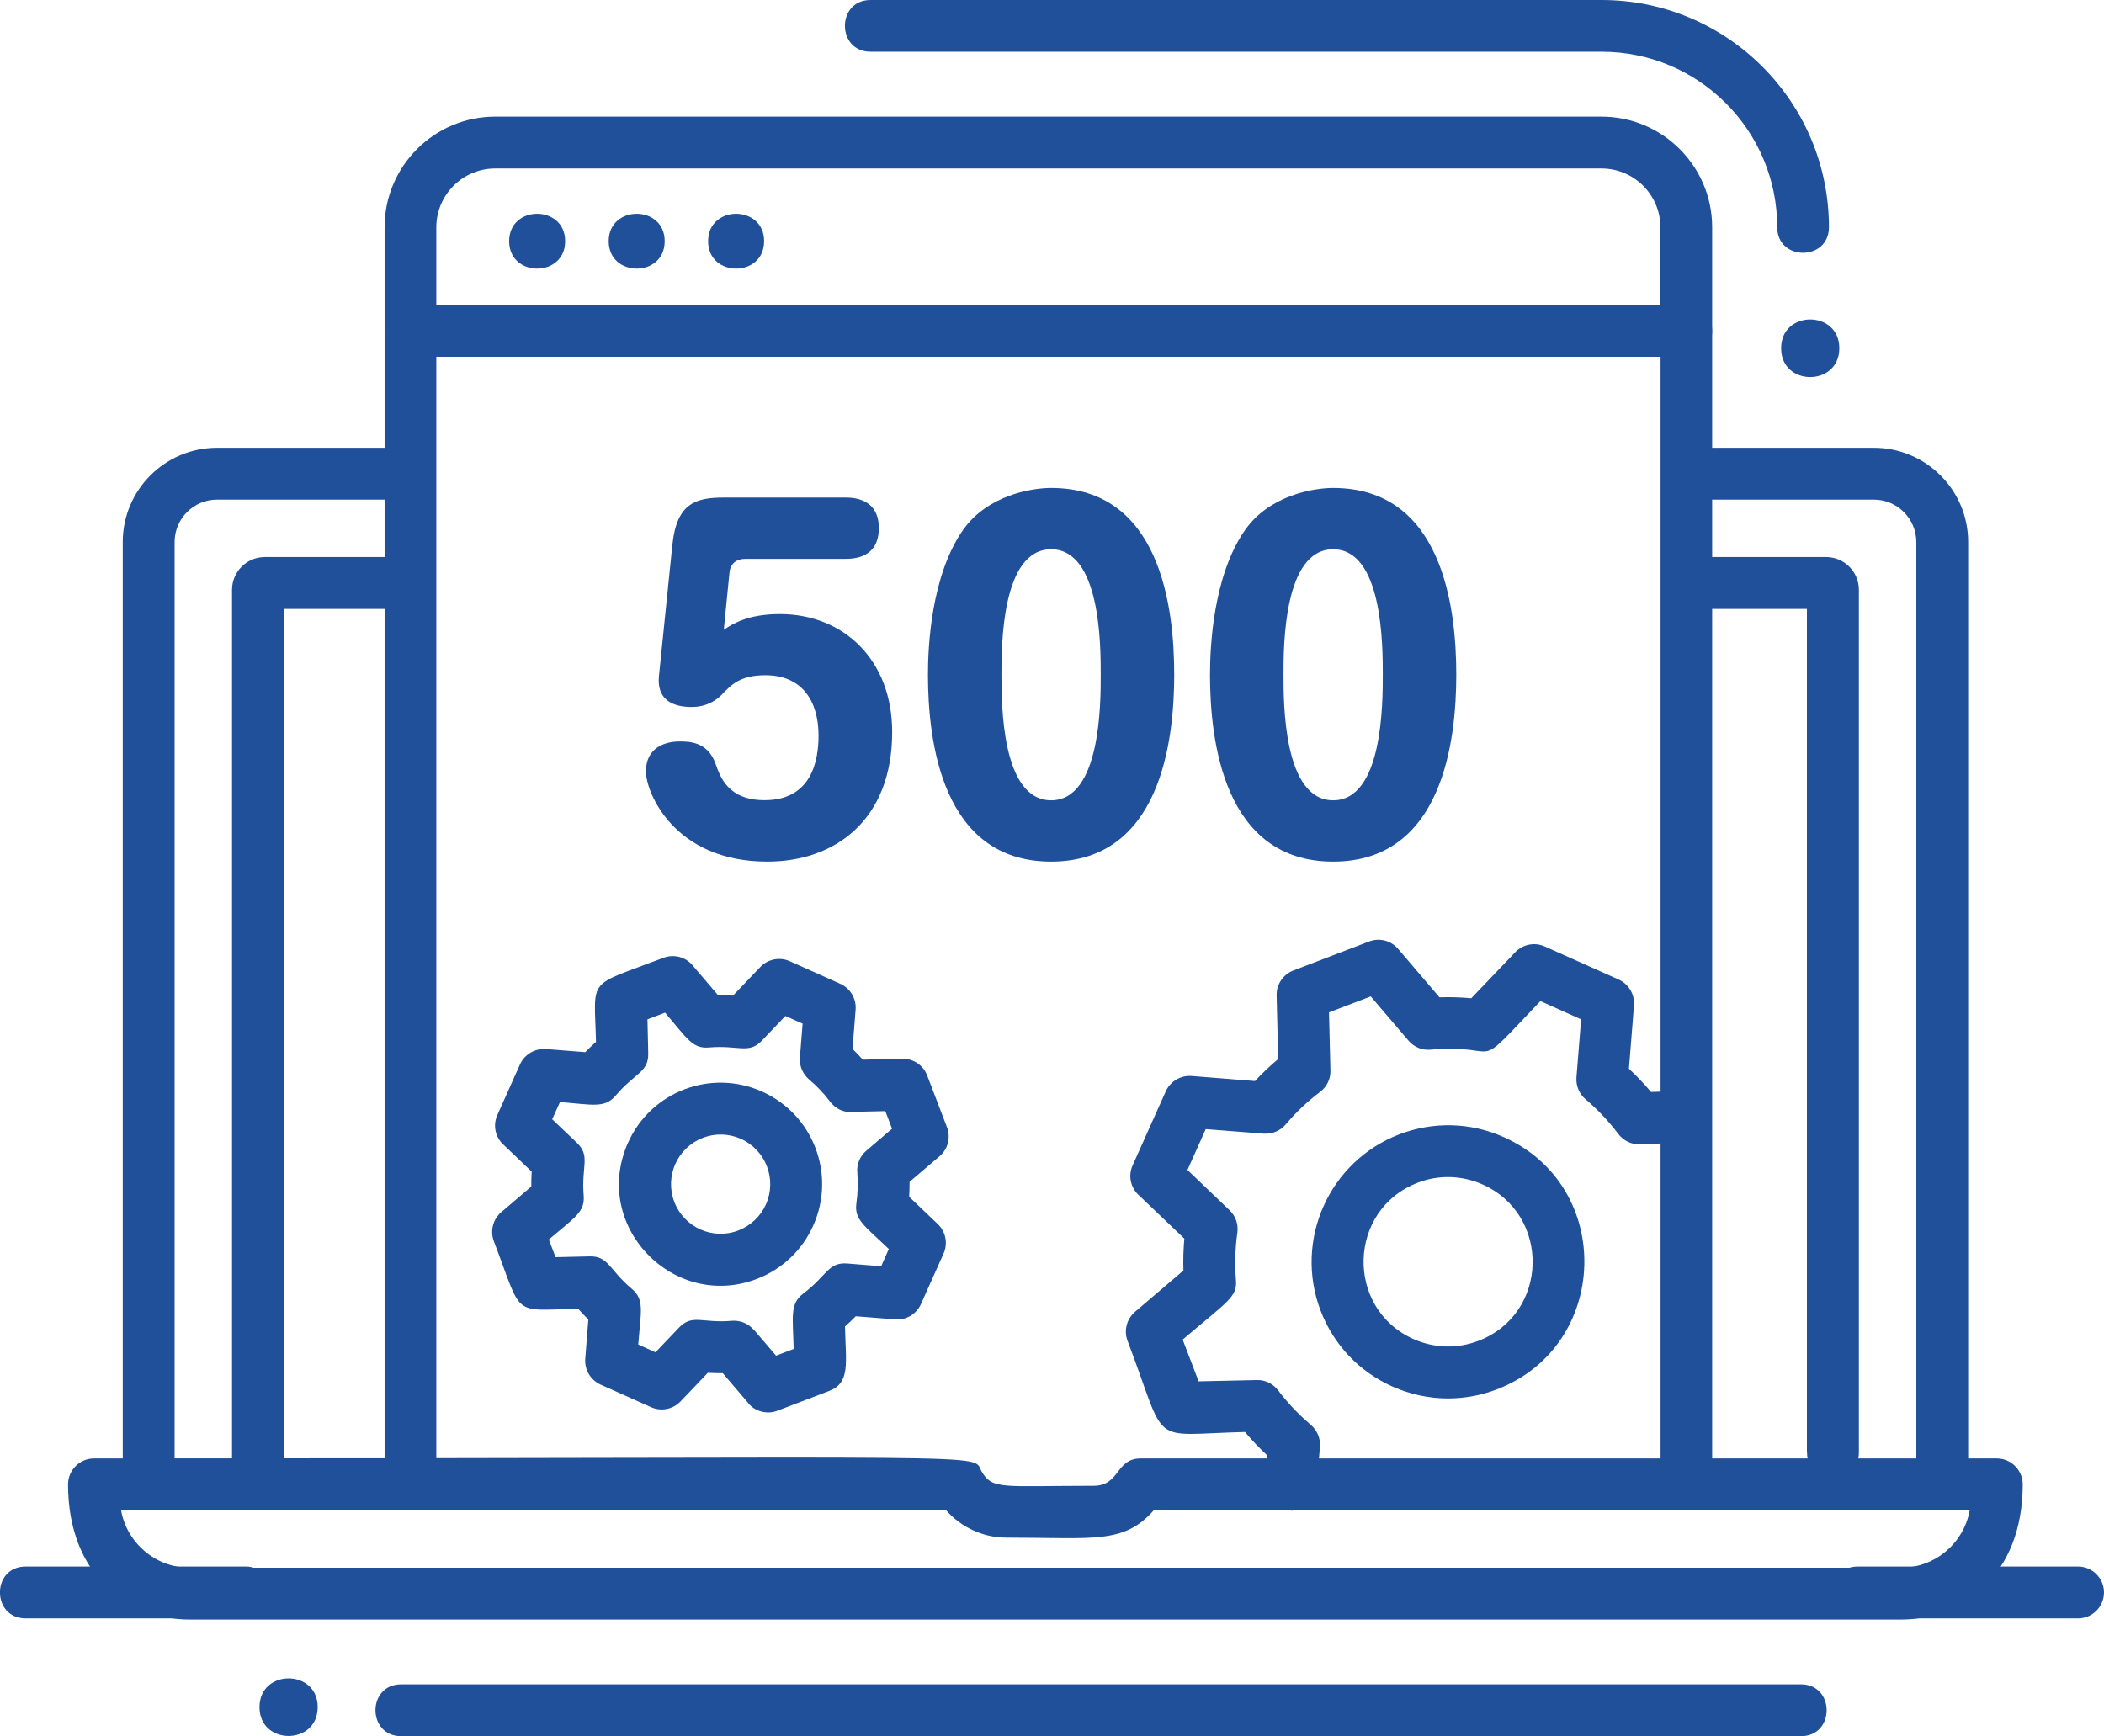 <?xml version="1.0" encoding="UTF-8"?><svg id="_イヤー_2" xmlns="http://www.w3.org/2000/svg" viewBox="0 0 162.32 133.96"><defs><style>.cls-1{fill:#1f5099;}</style></defs><g id="icons"><g><path class="cls-1" d="M51.88,41.98c.34-3.22,1.88-3.59,4-3.59h9.3c.54,0,2.62,0,2.62,2.35s-1.98,2.38-2.62,2.38h-7.69c-.64,0-1.14,.34-1.21,1.04l-.44,4.43c.7-.47,1.88-1.21,4.33-1.21,4.93,0,8.66,3.56,8.66,9.1,0,6.78-4.4,10-9.63,10-7.25,0-9.37-5.4-9.37-6.95,0-1.85,1.48-2.32,2.58-2.32,.74,0,2.18,0,2.79,1.71,.37,1.04,.97,2.82,3.79,2.82,3.62,0,4.16-3.05,4.16-4.97,0-2.69-1.28-4.67-4.09-4.67-1.95,0-2.62,.71-3.42,1.54-.2,.2-.94,.91-2.28,.91-1.44,0-2.72-.54-2.52-2.42l1.04-10.17Z"/><path class="cls-1" d="M90.59,52.05c0,5.07-1.04,14.43-9.5,14.43s-9.5-9.37-9.5-14.43c0-2.15,.24-7.65,2.72-11.18,1.88-2.65,5.24-3.22,6.78-3.22,8.39,0,9.5,9.13,9.5,14.4Zm-13.33,0c0,2.22,0,9.7,3.83,9.7s3.83-7.49,3.83-9.7,0-9.67-3.83-9.67-3.83,7.49-3.83,9.67Z"/><path class="cls-1" d="M112.35,52.05c0,5.07-1.04,14.43-9.5,14.43s-9.5-9.37-9.5-14.43c0-2.15,.24-7.65,2.72-11.18,1.88-2.65,5.24-3.22,6.78-3.22,8.39,0,9.5,9.13,9.5,14.4Zm-13.33,0c0,2.22,0,9.7,3.83,9.7s3.83-7.49,3.83-9.7,0-9.67-3.83-9.67-3.83,7.49-3.83,9.67Z"/></g><g><path class="cls-1" d="M20.02,131.72c0,2.97,4.49,2.96,4.49,0s-4.49-2.96-4.49,0Z"/><path class="cls-1" d="M137.41,26.87c0,2.97,4.49,2.96,4.49,0s-4.49-2.96-4.49,0Z"/><path class="cls-1" d="M29.67,112.97V25.54c0-2.63,3.99-2.64,3.99,0V112.97c0,2.63-3.99,2.64-3.99,0Z"/><path class="cls-1" d="M128.11,112.97V25.54c0-1.1,.89-1.99,1.99-1.99s1.99,.89,1.99,1.99V112.97c0,2.63-3.99,2.64-3.99,0Z"/><path class="cls-1" d="M137.11,17.53c0-7.47-6.07-13.54-13.54-13.54h-56.41c-2.63,0-2.64-3.99,0-3.99h56.41c9.67,0,17.53,7.86,17.53,17.53,0,2.63-3.99,2.64-3.99,0Z"/><path class="cls-1" d="M129.98,27.53c-.08,0-98.24,0-98.32,0-1.1,0-1.99-.89-1.99-1.99v-8.01c0-4.7,3.83-8.53,8.53-8.53H123.56c4.7,0,8.53,3.83,8.53,8.53v8.01c0,1.18-1.01,2.07-2.11,1.99Zm-96.33-3.98h94.45v-6.01c0-2.5-2.04-4.54-4.54-4.54H38.2c-2.5,0-4.54,2.04-4.54,4.54v6.01Z"/><path class="cls-1" d="M9.47,114.53V41.82c0-4.01,3.26-7.27,7.27-7.27h13.01c2.64,0,2.65,4,0,4h-13.01c-1.8,0-3.27,1.47-3.27,3.27V114.53c0,2.64-4,2.65-4,0Z"/><path class="cls-1" d="M147.84,114.53V41.82c0-1.8-1.47-3.27-3.27-3.27h-13.01c-1.1,0-2-.9-2-2s.9-2,2-2h13.01c4.01,0,7.27,3.26,7.27,7.27V114.53c0,2.64-4,2.65-4,0Z"/><path class="cls-1" d="M17.9,113.14V45.51c0-1.39,1.13-2.53,2.53-2.53h9.33c1.1,0,2,.9,2,2s-.9,2-2,2h-7.85V113.14c0,2.64-4,2.65-4,0Z"/><path class="cls-1" d="M139.4,112.07V46.98h-7.85c-1.1,0-2-.9-2-2s.9-2,2-2h9.33c1.39,0,2.53,1.13,2.53,2.53V112.07c0,2.64-4,2.65-4,0Zm1.47-65.09h0Z"/><path class="cls-1" d="M146.67,124.96H14.63c-4.72,0-9.38-3.39-9.38-10.43,0-1.1,.9-2,2-2,71.79,0,67.64-.45,68.48,1,.84,1.44,1.59,1.11,8.64,1.11,2.05,0,1.68-2.11,3.63-2.11h66.05c1.1,0,2,.9,2,2,0,7.04-4.69,10.43-9.38,10.43ZM9.34,116.53c.45,2.51,2.65,4.43,5.29,4.43H146.67c2.64,0,4.84-1.92,5.29-4.43h-62.95c-2.32,2.63-4.61,2.11-11.38,2.11-1.78,0-3.47-.79-4.64-2.11H9.34Z"/><path class="cls-1" d="M160.32,124.87h-17c-2.64,0-2.65-4,0-4h17c1.1,0,2,.9,2,2s-.9,2-2,2Z"/><path class="cls-1" d="M18.98,124.87H1.98c-2.64,0-2.65-4,0-4H18.98c1.1,0,2,.9,2,2s-.9,2-2,2Z"/><path class="cls-1" d="M138.95,133.96H30.95c-2.64,0-2.65-4,0-4h107.99c2.64,0,2.65,4,0,4Z"/><path class="cls-1" d="M39.28,18.61c0,2.82,4.32,2.82,4.32,0s-4.32-2.82-4.32,0Z"/><path class="cls-1" d="M46.96,18.61c0,2.82,4.32,2.82,4.32,0s-4.32-2.82-4.32,0Z"/><path class="cls-1" d="M54.63,18.61c0,2.82,4.32,2.82,4.32,0s-4.32-2.82-4.32,0Z"/><g id="gear-5-icon"><path class="cls-1" d="M99.58,116.54c-.05,0-.11,0-.16,0-1.1-.09-1.92-1.05-1.84-2.15l.17-2.11c-.6-.56-1.17-1.16-1.7-1.79-7.58,.18-5.89,1.29-9.06-7.03-.3-.79-.07-1.69,.57-2.24l3.74-3.19c-.03-.82,0-1.65,.07-2.46l-3.55-3.39c-.61-.58-.79-1.49-.44-2.26l2.56-5.72c.35-.77,1.15-1.24,1.98-1.18l4.9,.39c.56-.6,1.16-1.17,1.79-1.7l-.12-4.91c-.02-.85,.5-1.61,1.29-1.92l5.85-2.24c.79-.3,1.68-.07,2.23,.57l3.19,3.74c.82-.03,1.64,0,2.46,.07l3.39-3.55c.58-.61,1.49-.79,2.26-.45l5.72,2.56c.77,.35,1.24,1.14,1.18,1.98l-.39,4.9c.6,.56,1.17,1.16,1.7,1.79l1.53-.04c1.1-.07,2.02,.85,2.05,1.95,.03,1.1-.85,2.02-1.95,2.05l-2.52,.06c-.62,.06-1.26-.28-1.64-.79-.74-.98-1.58-1.87-2.51-2.66-.49-.41-.76-1.04-.71-1.69l.36-4.48-3.14-1.41c-5.54,5.8-2.61,3.24-8.48,3.75-.64,.06-1.27-.2-1.69-.69l-2.92-3.42-3.22,1.23,.11,4.49c.02,.65-.28,1.26-.8,1.65-.97,.73-1.86,1.57-2.65,2.51-.42,.49-1.03,.75-1.69,.71l-4.48-.35-1.41,3.15,3.25,3.11c.47,.45,.69,1.09,.6,1.72-.17,1.21-.21,2.44-.11,3.66,.11,1.32-.61,1.62-4.11,4.6l1.23,3.22,4.49-.1c.65-.02,1.25,.28,1.64,.79,.74,.98,1.59,1.87,2.52,2.66,.49,.42,.76,1.04,.71,1.69l-.25,3.1c-.08,1.05-.96,1.84-1.99,1.84Zm12.13-8.64c-1.46,0-2.92-.31-4.29-.92-2.57-1.15-4.54-3.23-5.54-5.86-2.07-5.43,.66-11.53,6.08-13.6,2.63-1,5.49-.93,8.06,.22,8.56,3.83,8.17,16.13-.54,19.46h0c-1.22,.47-2.5,.7-3.77,.7Zm-2.32-16.65c-5.43,2.07-5.63,9.7-.34,12.07,1.59,.71,3.37,.76,5,.14h0c5.46-2.09,5.6-9.72,.33-12.07-1.6-.71-3.37-.76-5-.14Z"/></g><g id="gear-5-icon-2"><path class="cls-1" d="M57.74,108.27l-1.98-2.32c-.38,0-.77,0-1.15-.03l-2.11,2.21c-.58,.61-1.49,.79-2.26,.45l-3.91-1.75c-.77-.35-1.24-1.14-1.18-1.98l.24-3.04c-.27-.27-.54-.54-.79-.83-5.2,.12-4.24,.7-6.5-5.21-.3-.79-.07-1.69,.57-2.24l2.32-1.98c0-.38,0-.76,.03-1.15l-2.21-2.11c-.61-.58-.79-1.49-.44-2.26l1.75-3.91c.35-.77,1.14-1.23,1.98-1.18l3.05,.24c.27-.27,.55-.54,.83-.79-.12-5.1-.78-4.2,5.21-6.49,.79-.3,1.69-.07,2.23,.57l1.98,2.32c.38,0,.76,0,1.15,.03l2.11-2.21c.58-.61,1.49-.79,2.26-.45l3.91,1.75c.77,.35,1.24,1.14,1.18,1.98l-.24,3.04c.27,.27,.54,.54,.79,.83l3.05-.07s.03,0,.05,0c.83,0,1.57,.51,1.87,1.29l1.53,4c.3,.79,.07,1.69-.57,2.23l-2.32,1.98c0,.38,0,.77-.03,1.15l2.21,2.11c.61,.58,.79,1.49,.45,2.26l-1.75,3.91c-.35,.77-1.13,1.25-1.98,1.18l-3.05-.24c-.27,.27-.54,.54-.83,.79,.06,2.82,.43,4.34-1.22,4.97l-4,1.53c-.79,.3-1.69,.07-2.24-.57Zm.43-5.66l1.7,1.99,1.36-.52c-.06-2.48-.31-3.48,.74-4.27,1.83-1.38,1.92-2.44,3.4-2.32l2.61,.21,.59-1.33c-1.89-1.81-2.68-2.26-2.5-3.54,.11-.78,.13-1.57,.07-2.35-.06-.64,.2-1.27,.69-1.69l1.99-1.7-.52-1.36-2.62,.06c-.63,.06-1.26-.28-1.64-.79-.47-.63-1.02-1.2-1.62-1.71-.49-.42-.76-1.04-.71-1.69l.21-2.62-1.33-.59-1.81,1.9c-1.02,1.07-1.81,.33-4.08,.53-1.28,.11-1.69-.69-3.39-2.69l-1.36,.52,.06,2.62c.03,1.48-1.03,1.51-2.51,3.26-.85,1-1.78,.7-4.3,.5l-.6,1.33,1.9,1.81c1.08,1.03,.34,1.76,.53,4.08,.1,1.28-.69,1.68-2.69,3.39l.52,1.36,2.62-.06c1.47-.04,1.51,1.03,3.26,2.5,1,.84,.7,1.75,.5,4.3l1.33,.6,1.81-1.9c1.03-1.08,1.78-.33,4.08-.53,.64-.05,1.27,.2,1.69,.7Zm-9.72-14.44c1.77-3.96,6.4-5.71,10.34-3.95,3.95,1.77,5.72,6.39,3.95,10.34-.85,1.91-2.4,3.37-4.35,4.12-6.43,2.46-12.8-4.1-9.94-10.51Zm5.78-.38c-1.98,.76-2.96,2.97-2.21,4.94,.75,1.97,2.96,2.97,4.94,2.21h0c.95-.37,1.71-1.08,2.13-2.01,.86-1.93,0-4.19-1.93-5.06-.95-.42-1.99-.44-2.93-.08Z"/></g></g></g></svg>